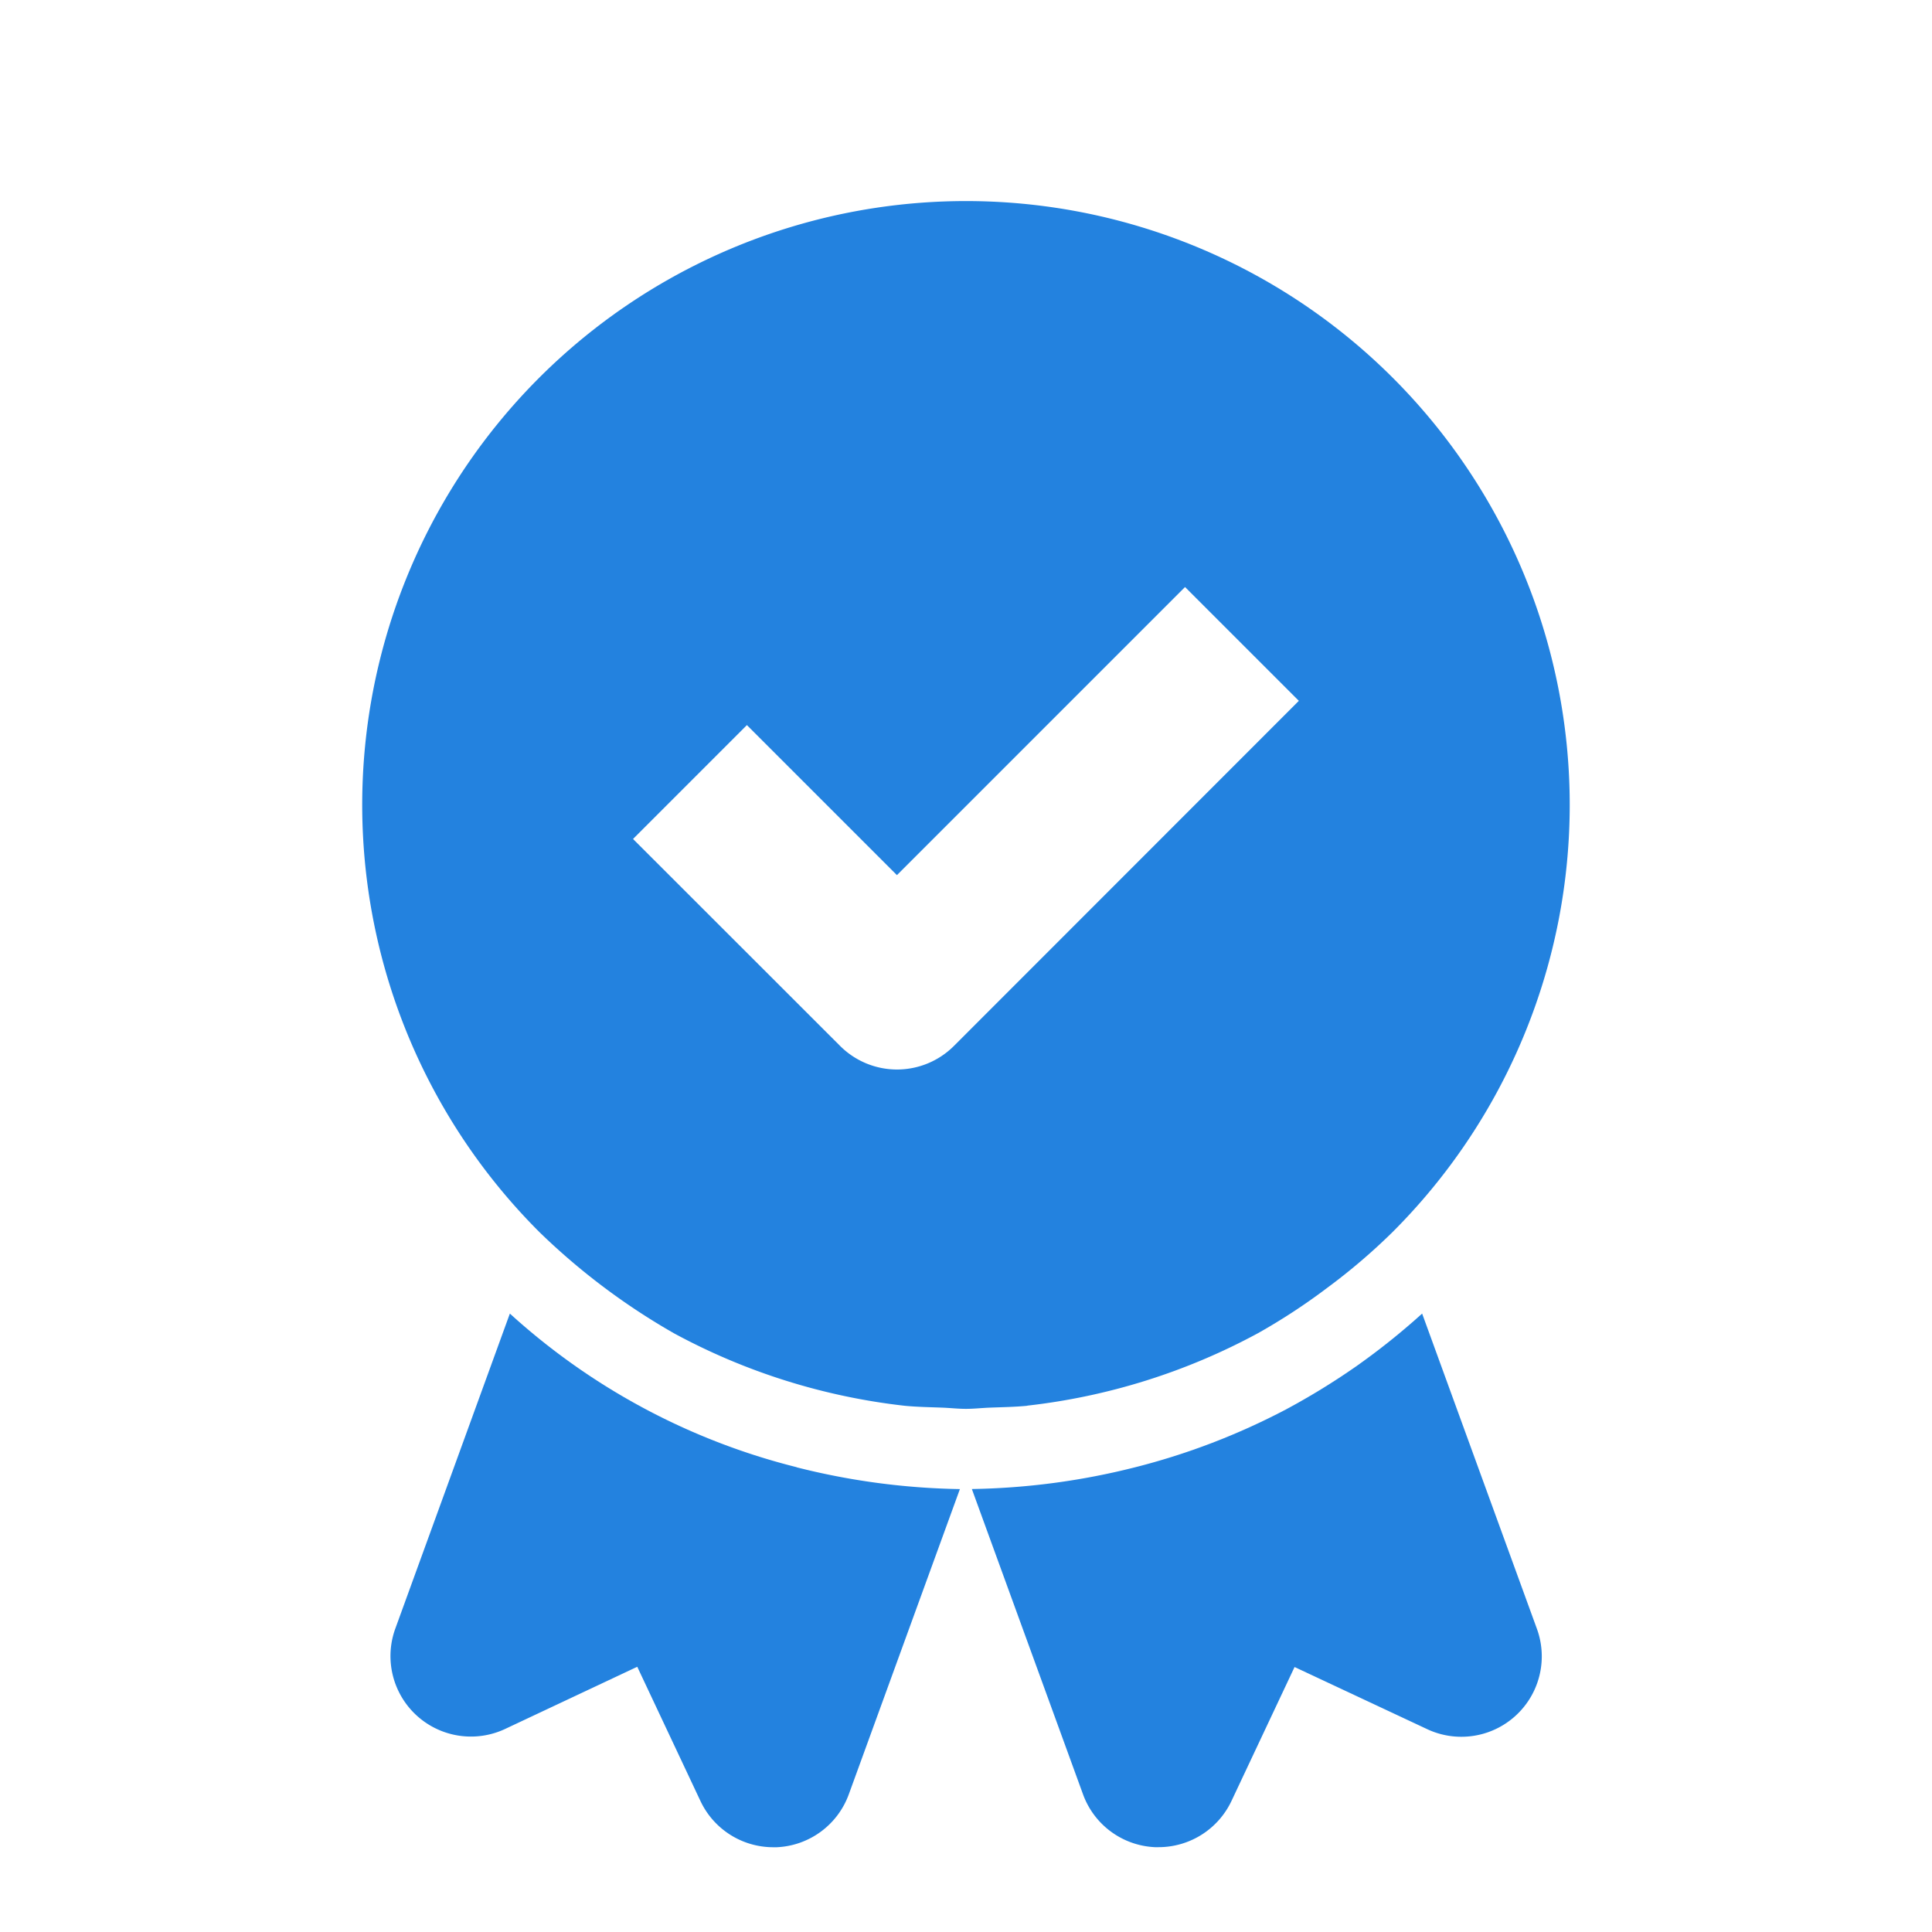 <svg id="Applicaties_die_je_identiteit_en_merk_waarborgen_" data-name="Applicaties die je identiteit en merk waarborgen " xmlns="http://www.w3.org/2000/svg" xmlns:xlink="http://www.w3.org/1999/xlink" width="32" height="32" viewBox="0 0 32 32">
  <defs>
    <clipPath id="clip-path">
      <rect id="Rectangle_9980" data-name="Rectangle 9980" width="32" height="32" fill="none"/>
    </clipPath>
  </defs>
  <rect id="Rectangle_9979" data-name="Rectangle 9979" width="32" height="32" fill="#fff"/>
  <g id="Group_16735" data-name="Group 16735">
    <g id="Group_16734" data-name="Group 16734" clip-path="url(#clip-path)">
      <path id="Path_14922" data-name="Path 14922" d="M11.579,18.862A11.035,11.035,0,0,1,6.83,16.318l-1.9,5.225A1.333,1.333,0,0,0,6.747,23.2l2.193-1.032L9.986,24.39a1.333,1.333,0,0,0,1.205.767h.061a1.333,1.333,0,0,0,1.192-.877l1.84-5.055a11.734,11.734,0,0,1-2.705-.361" transform="translate(1.615 5.439)" fill="#2382df"/>
      <path id="Path_14923" data-name="Path 14923" d="M19.53,16.318a11.615,11.615,0,0,1-1.1.879,11.684,11.684,0,0,1-1.16.711,11.322,11.322,0,0,1-2.491.955,11.733,11.733,0,0,1-2.707.361l1.841,5.056a1.332,1.332,0,0,0,1.191.876h.061a1.336,1.336,0,0,0,1.207-.765l1.045-2.219L19.611,23.2a1.332,1.332,0,0,0,1.82-1.661Z" transform="translate(4.025 5.439)" fill="#2382df"/>
      <path id="Path_14924" data-name="Path 14924" d="M15.515,22.449a10.488,10.488,0,0,0,3.821-1.2A10.179,10.179,0,0,0,20.48,20.5a10.077,10.077,0,0,0,1.083-.924,10,10,0,1,0-14.127,0,11.062,11.062,0,0,0,2.228,1.675,10.475,10.475,0,0,0,3.82,1.2c.205.02.416.023.624.031.131.005.26.02.392.02s.26-.015.391-.02c.209-.008.419-.011.624-.031M10.871,11.177l2.485,2.485,4.772-4.772,1.885,1.885L14.3,16.491a1.333,1.333,0,0,1-1.885,0L8.985,13.063Z" transform="translate(1.5 0.833)" fill="#2382df"/>
    </g>
  </g>
</svg>
